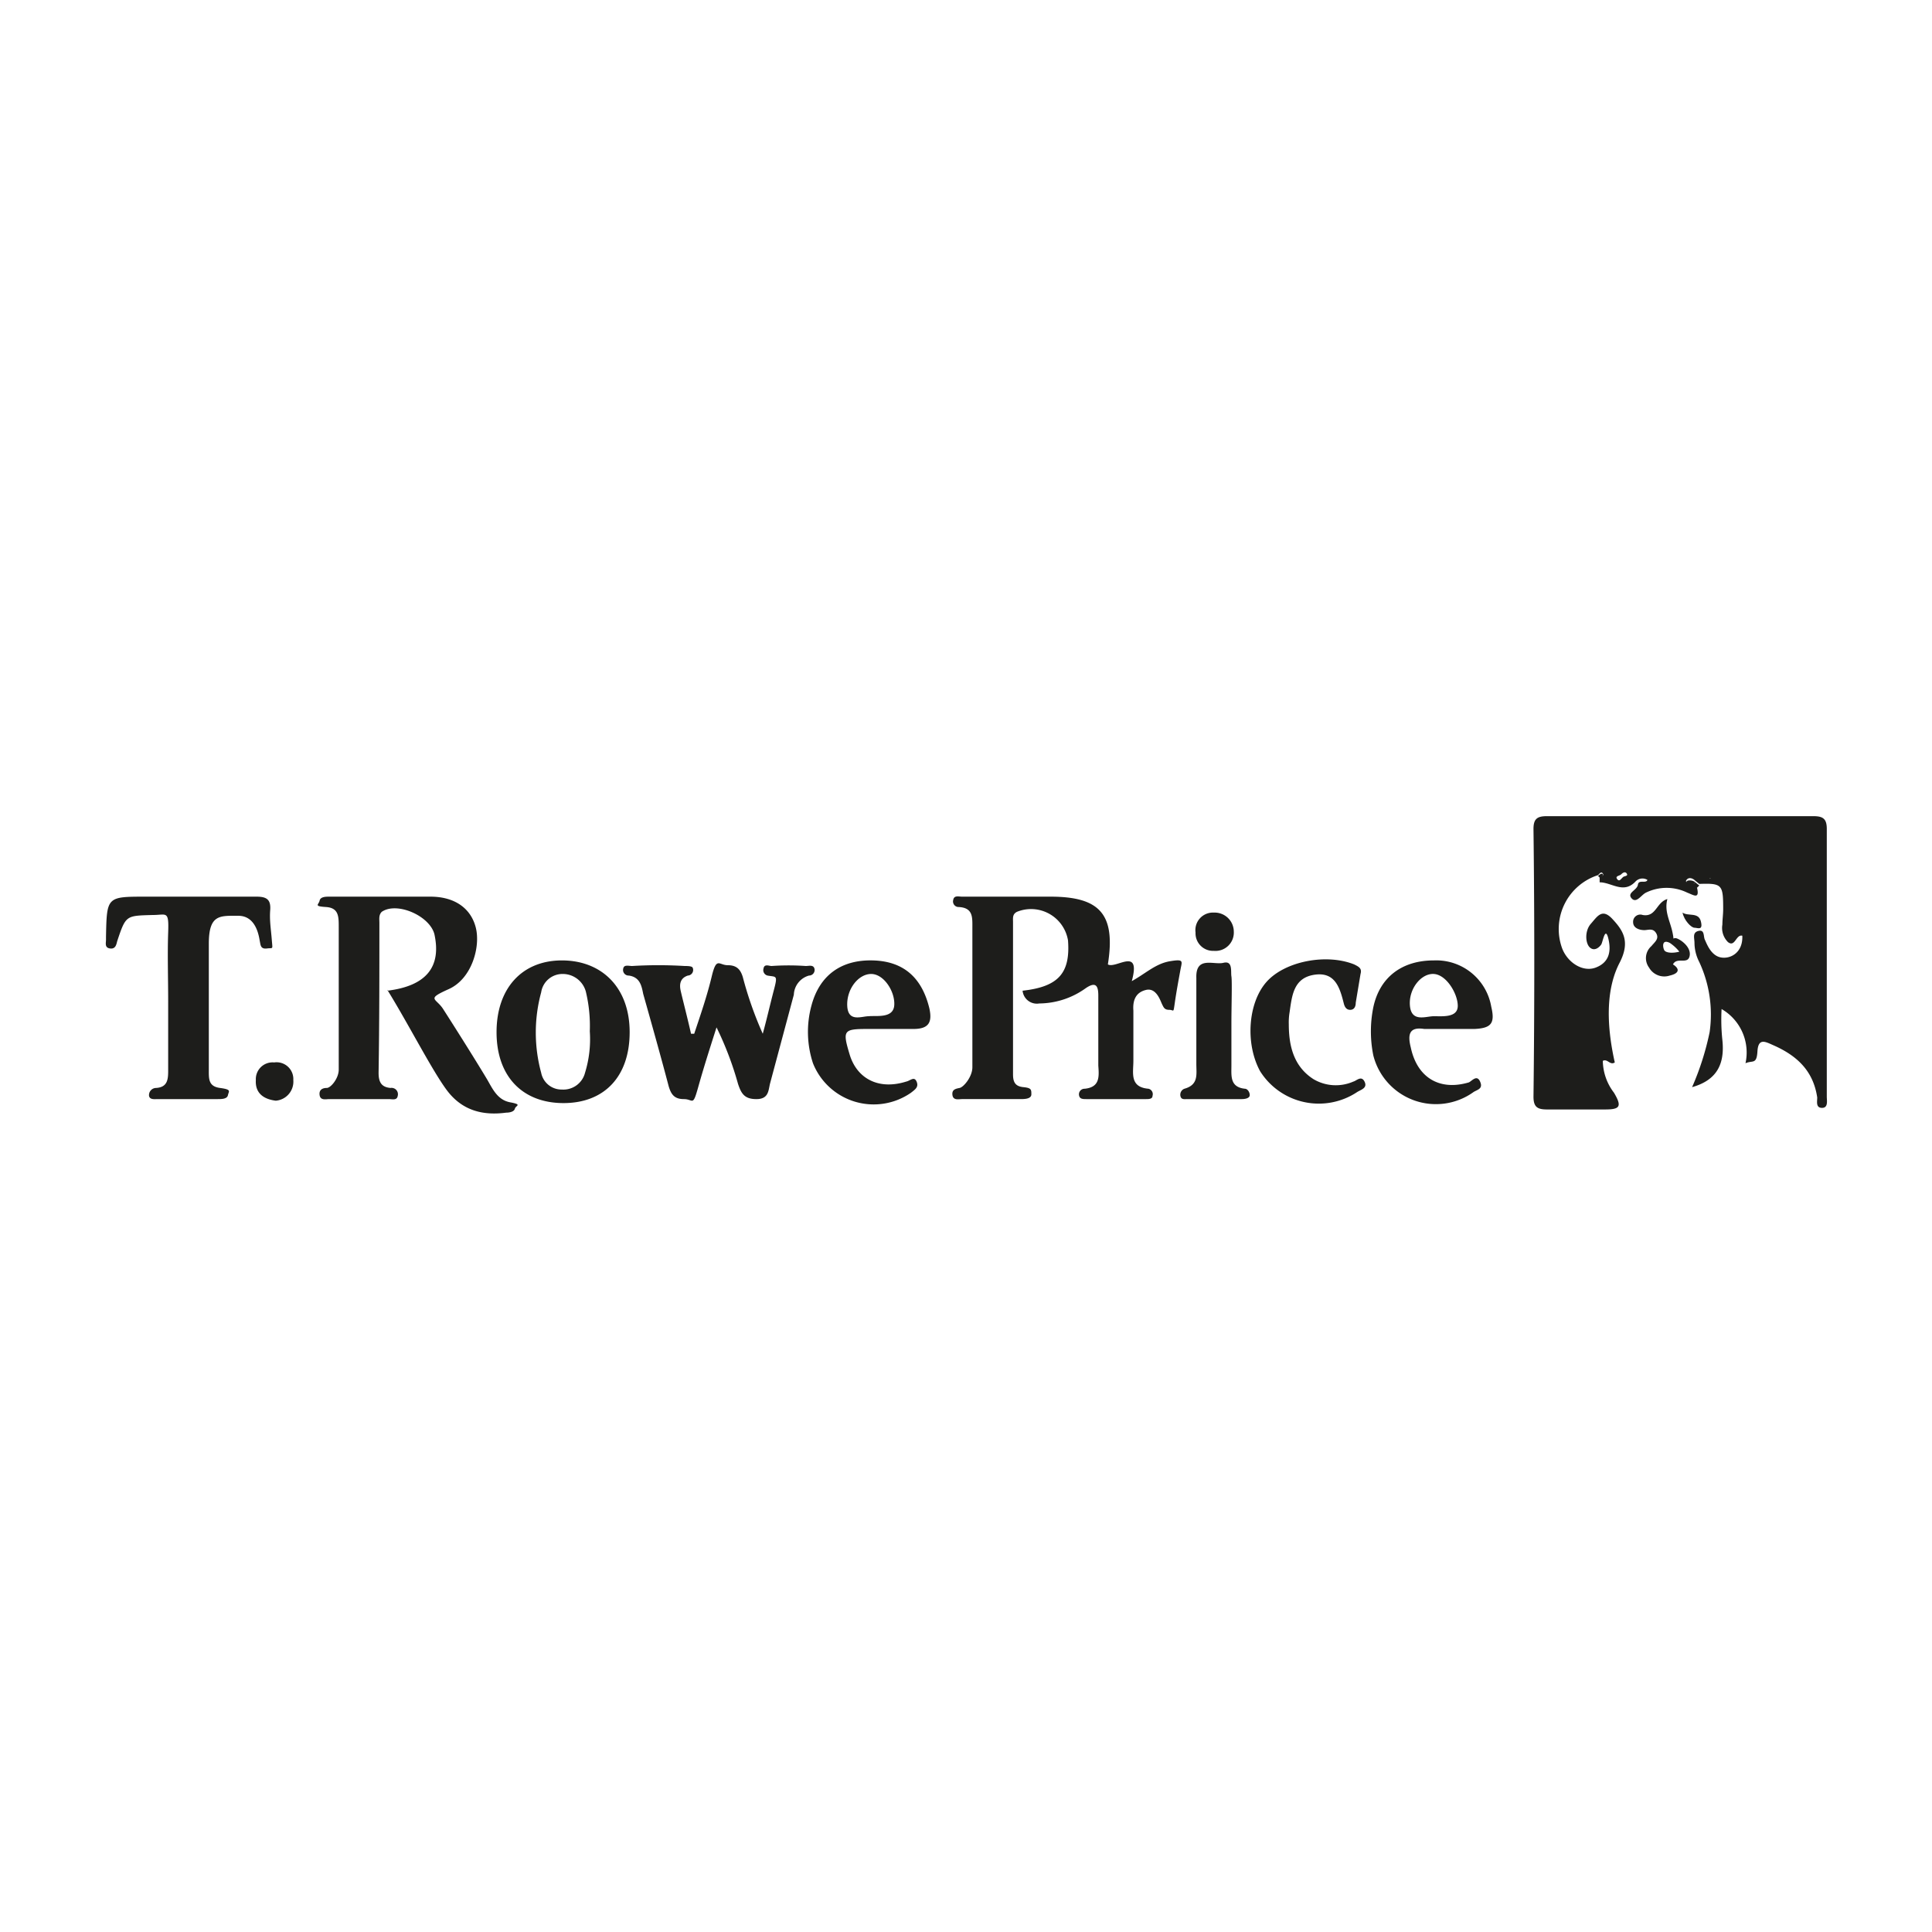 <svg id="Layer_1" data-name="Layer 1" xmlns="http://www.w3.org/2000/svg" viewBox="0 0 242.4 242.4">
  <g>
    <path d="M214.7,110.2h-.2c.1.1.1,0,.2-.1m-1-.5h0Zm-10,.4c.2-.1.6-.1.4-.4s-.5-.1-.7.1-.8.2-.5.6.5-.1.8-.3m9.2,1.3c.4,1.6-.4,1-1.2.7a5.9,5.9,0,0,0-5.2,0c-.6.3-1.2,1.4-1.8.7s.7-1,.8-1.7,1-.1,1.2-.6a1.2,1.2,0,0,0-1.5.2c-1.5,1.6-3,.1-4.5.1v-.7c.2-.1.6-.1.4-.4s-.4,0-.6.2a7.1,7.1,0,0,0-4.5,9.2c.7,1.8,2.6,3,4.2,2.4s2-1.9,1.6-3.6-.7.4-.9.7-.8.9-1.4.4-.7-2.1.1-3,1.4-2,2.7-.6,2.3,2.8.9,5.5-1.9,6.7-.6,12.5c-.6.4-.9-.5-1.5-.2a6.7,6.7,0,0,0,1.4,4c1,1.7.8,2.1-1.1,2.1h-7.3c-1.2,0-1.7-.3-1.7-1.6q.2-16.8,0-33.6c0-1.3.5-1.6,1.7-1.6h33.4c1.2,0,1.7.3,1.7,1.6v33.6c0,.5.2,1.4-.6,1.4s-.6-.8-.6-1.3c-.5-3.4-2.6-5.3-5.6-6.6-.9-.4-1.8-.9-1.9.8s-.6,1.1-1.5,1.5a6.3,6.3,0,0,0-3-6.8,24.4,24.4,0,0,0,.1,3.9c.3,2.9-.6,5-3.8,5.9a34.6,34.6,0,0,0,2.2-6.9,15.6,15.6,0,0,0-1.3-8.8,5.3,5.3,0,0,1-.6-2.4c0-.6-.3-1.3.5-1.5s.6.7.8,1.1.7,1.9,1.9,2.2,2.9-.5,2.8-2.7c-.8-.2-.9,1.5-1.8.8a2.5,2.5,0,0,1-.7-2.2c0-.6.1-1.3.1-1.9,0-3.1-.1-3.3-3-3.2l-.5-.4c-.3-.3-.8-.5-1.1-.1s.5.3.8.4l.5.4" style="fill: #1d1d1b"/>
    <path d="M128.3,124.3c4.5-.5,6-2.2,5.7-6.3a4.7,4.7,0,0,0-6.4-3.6c-.6.3-.5.8-.5,1.3v19.1c0,1,.3,1.5,1.3,1.6s1,.3,1,.9-.9.6-1.4.6h-7.3c-.4,0-1.1.2-1.2-.5s.4-.8.9-.9,1.6-1.4,1.6-2.6V116.4c0-1.3.1-2.5-1.7-2.6a.7.7,0,0,1-.7-.9c.1-.6.7-.4,1.1-.4h11.1c6.2,0,8.2,2.2,7.2,8.5,1,.6,4.2-2.3,3,2.1,1.8-1,3-2.2,4.8-2.5s1.5,0,1.3,1.1-.5,2.7-.7,4.1-.1.9-.7.9-.7-.3-.9-.7-.7-2.1-2-1.8-1.7,1.3-1.6,2.6v6.3c0,1.5-.5,3.3,1.9,3.5a.7.7,0,0,1,.5.9c0,.4-.5.4-.8.4h-7.5c-.4,0-.8,0-.9-.4a.7.7,0,0,1,.7-.9c1.9-.2,1.8-1.5,1.7-2.9v-8.8c0-1.2-.3-1.8-1.6-.9a10.1,10.1,0,0,1-5.8,1.9,1.8,1.8,0,0,1-2.1-1.6" style="fill: #1d1d1b"/>
    <path d="M48.6,124.3c4.9-.6,6.8-3,5.9-7.1-.6-2.3-4.7-4.1-6.6-2.8-.4.4-.3.9-.3,1.4,0,6.3,0,12.5-.1,18.8,0,1.1.3,1.8,1.5,1.9a.8.8,0,0,1,.9,1c-.1.6-.7.4-1.1.4H41.3c-.4,0-1.1.2-1.2-.5s.4-.9.9-.9,1.5-1.2,1.5-2.3V116.3c0-1.3,0-2.4-1.6-2.5s-.9-.3-.8-.8.8-.5,1.2-.5H54c3.1,0,5.1,1.5,5.7,3.9s-.5,6.4-3.4,7.7-1.6,1.1-.7,2.5,3.7,5.8,5.5,8.8c.7,1.2,1.3,2.6,2.9,2.9s.7.4.6.8-.7.5-1.1.5c-3,.4-5.6-.3-7.5-2.9s-4.8-8.3-7.4-12.5" style="fill: #1d1d1b"/>
    <path d="M87.1,129.7c.8-2.4,1.6-4.7,2.2-7.2s.9-1.4,2-1.4,1.6.5,1.9,1.5a46.1,46.1,0,0,0,2.5,7.1c.5-1.8.9-3.6,1.4-5.5s.3-1.6-.8-1.8a.7.7,0,0,1-.5-.9c.1-.6.7-.3,1-.3a30.8,30.8,0,0,1,4.3,0c.4,0,1-.2,1.1.4a.7.7,0,0,1-.7.8,2.6,2.6,0,0,0-1.9,2.4l-3,11.2c-.2.9-.2,1.9-1.7,1.9s-1.9-.7-2.3-1.9a41.2,41.2,0,0,0-2.7-7.1c-.8,2.5-1.6,5-2.3,7.5s-.6,1.5-1.8,1.5-1.6-.6-1.9-1.6c-1-3.8-2.1-7.7-3.2-11.6-.2-1-.4-2.1-1.8-2.3a.7.7,0,0,1-.7-.9c.1-.5.7-.3,1.1-.3q3.3-.2,6.6,0c.3,0,.9,0,1,.2a.7.7,0,0,1-.6,1c-.9.3-1.1,1-.9,1.9s.9,3.6,1.3,5.4h.4" style="fill: #1d1d1b"/>
    <path d="M21.1,125.6c0-2.9-.1-5.8,0-8.6s-.2-2.2-1.9-2.2c-3.4.1-3.4,0-4.5,3.3-.1.4-.2,1-.9.9s-.5-.7-.5-1.1v-.4c.1-5,.1-5,5-5H32.2c1.3,0,1.8.4,1.7,1.7s.1,2.4.2,3.7.2,1-.6,1.1-.8-.4-.9-.9-.4-3.2-2.7-3.2-3.7-.2-3.7,3.5v15.7c0,1.2-.1,2.2,1.4,2.4s1.1.4,1,.9-.8.5-1.3.5H19.8c-.4,0-1,.1-1.1-.4a.9.9,0,0,1,.9-1c1.5-.1,1.5-1.2,1.5-2.3v-8.6" style="fill: #1d1d1b"/>
    <path d="M74,129.4a18.4,18.4,0,0,0-.5-5,3,3,0,0,0-2.9-2.2,2.7,2.7,0,0,0-2.7,2.3,19.2,19.2,0,0,0,0,10.1,2.6,2.6,0,0,0,2.6,2.1,2.8,2.8,0,0,0,2.9-2.1,14.3,14.3,0,0,0,.6-5.2m-11.7.1c0-5.5,3.2-9,8.2-9s8.5,3.4,8.5,9-3.2,8.9-8.3,8.9-8.4-3.3-8.4-8.9" style="fill: #1d1d1b"/>
    <path d="M179.9,127.5c1.1,0,3,.2,3-1.3s-1.4-3.9-3-4-3.2,1.9-3,4,2,1.3,3,1.3m1.8,1.6h-3c-1.9-.3-2.1.7-1.7,2.3.8,3.8,3.6,5.5,7.3,4.4.4-.2,1-1,1.4-.1s-.3,1-.8,1.3a8.1,8.1,0,0,1-12.6-4.6,15.2,15.2,0,0,1,0-6c.8-3.8,3.6-5.9,7.6-5.9a7,7,0,0,1,7.2,5.8c.5,2.1,0,2.7-2.1,2.8h-3.3" style="fill: #1d1d1b"/>
    <path d="M109,127.5c1-.1,3.1.3,3.2-1.4s-1.3-3.9-2.9-3.9-3.1,1.9-3,4,1.8,1.3,2.7,1.3m2.2,1.6h-2.4c-3,0-3.1.2-2.2,3.2s3.6,4.5,7.1,3.4c.5-.1,1-.7,1.3,0s-.2,1-.7,1.4a8.2,8.2,0,0,1-12.3-3.7,12.6,12.6,0,0,1-.2-7.2c1-3.8,3.7-5.8,7.7-5.7s6.2,2.3,7.1,6c.4,1.8-.1,2.6-2,2.6h-3.4" style="fill: #1d1d1b"/>
    <path d="M161.7,128.5c0,2.7.6,5.3,3.1,6.9a5.5,5.5,0,0,0,5,.3c.4-.1,1-.8,1.4,0s-.4,1-.9,1.3a8.7,8.7,0,0,1-12.2-2.6c-1.9-3.5-1.5-8.6.8-11.2s7.5-3.6,11-2.2c.6.3,1,.5.8,1.2l-.6,3.6c0,.5-.2.9-.7.9s-.7-.4-.8-.8c-.5-2-1.1-4-3.7-3.6s-2.8,2.6-3.1,4.7a7.6,7.6,0,0,0-.1,1.5" style="fill: #1d1d1b"/>
    <path d="M154.5,128.3v5.4c0,1.3-.2,2.7,1.7,2.9.3,0,.6.4.6.8s-.6.5-1,.5H149c-.4,0-.8.1-.9-.4a.8.8,0,0,1,.5-.9c1.8-.5,1.5-1.8,1.5-3.1V122.7c-.1-2.8,2.2-1.6,3.4-1.9s.9,1.1,1,1.7,0,3.9,0,5.8" style="fill: #1d1d1b"/>
    <path d="M210.7,119.4a5.4,5.4,0,0,0-1.2-1.1c-1-.5-.9.5-.7.9s1.2.4,1.9.2m-.8,1.6c.8.5.9,1.1-.4,1.4a2.2,2.2,0,0,1-2.6-1,2,2,0,0,1,.3-2.7c.4-.5,1-.9.6-1.6s-1-.4-1.5-.4-1.4-.2-1.4-1a.9.9,0,0,1,1.2-.9c1.7.3,1.7-1.6,3.1-2-.4,1.5.3,2.7.6,4s0,.9.4.9,2,1,1.8,2.2-1.6.1-2.1,1.1" style="fill: #1d1d1b"/>
    <path d="M154.8,116.9a2.3,2.3,0,0,1-2.5,2.4A2.2,2.2,0,0,1,150,117a2.2,2.2,0,0,1,2.3-2.5,2.4,2.4,0,0,1,2.5,2.4" style="fill: #1d1d1b"/>
    <path d="M34.6,138.1c-1.6-.2-2.6-1-2.5-2.6a2.1,2.1,0,0,1,2.3-2.2,2.1,2.1,0,0,1,2.4,2.2,2.4,2.4,0,0,1-2.2,2.6" style="fill: #1d1d1b"/>
    <path d="M211.1,114.5c.7.5,2-.1,2.3,1.1s-.4.8-.8.8-1.3-.9-1.5-1.9" style="fill: #1d1d1b"/>
    <path d="M212.4,111c-.3-.1-.9-.2-.8-.4s.8-.2,1.1.1l-.3.3" style="fill: #1d1d1b"/>
    <path d="M200.5,109.9c.2-.2.5-.4.6-.2s-.2.3-.4.4l-.2-.2" style="fill: #1d1d1b"/>
    <path d="M212.7,110.7l.5.4-.3.3-.5-.4.3-.3" style="fill: #1d1d1b"/>
  </g>
</svg>
